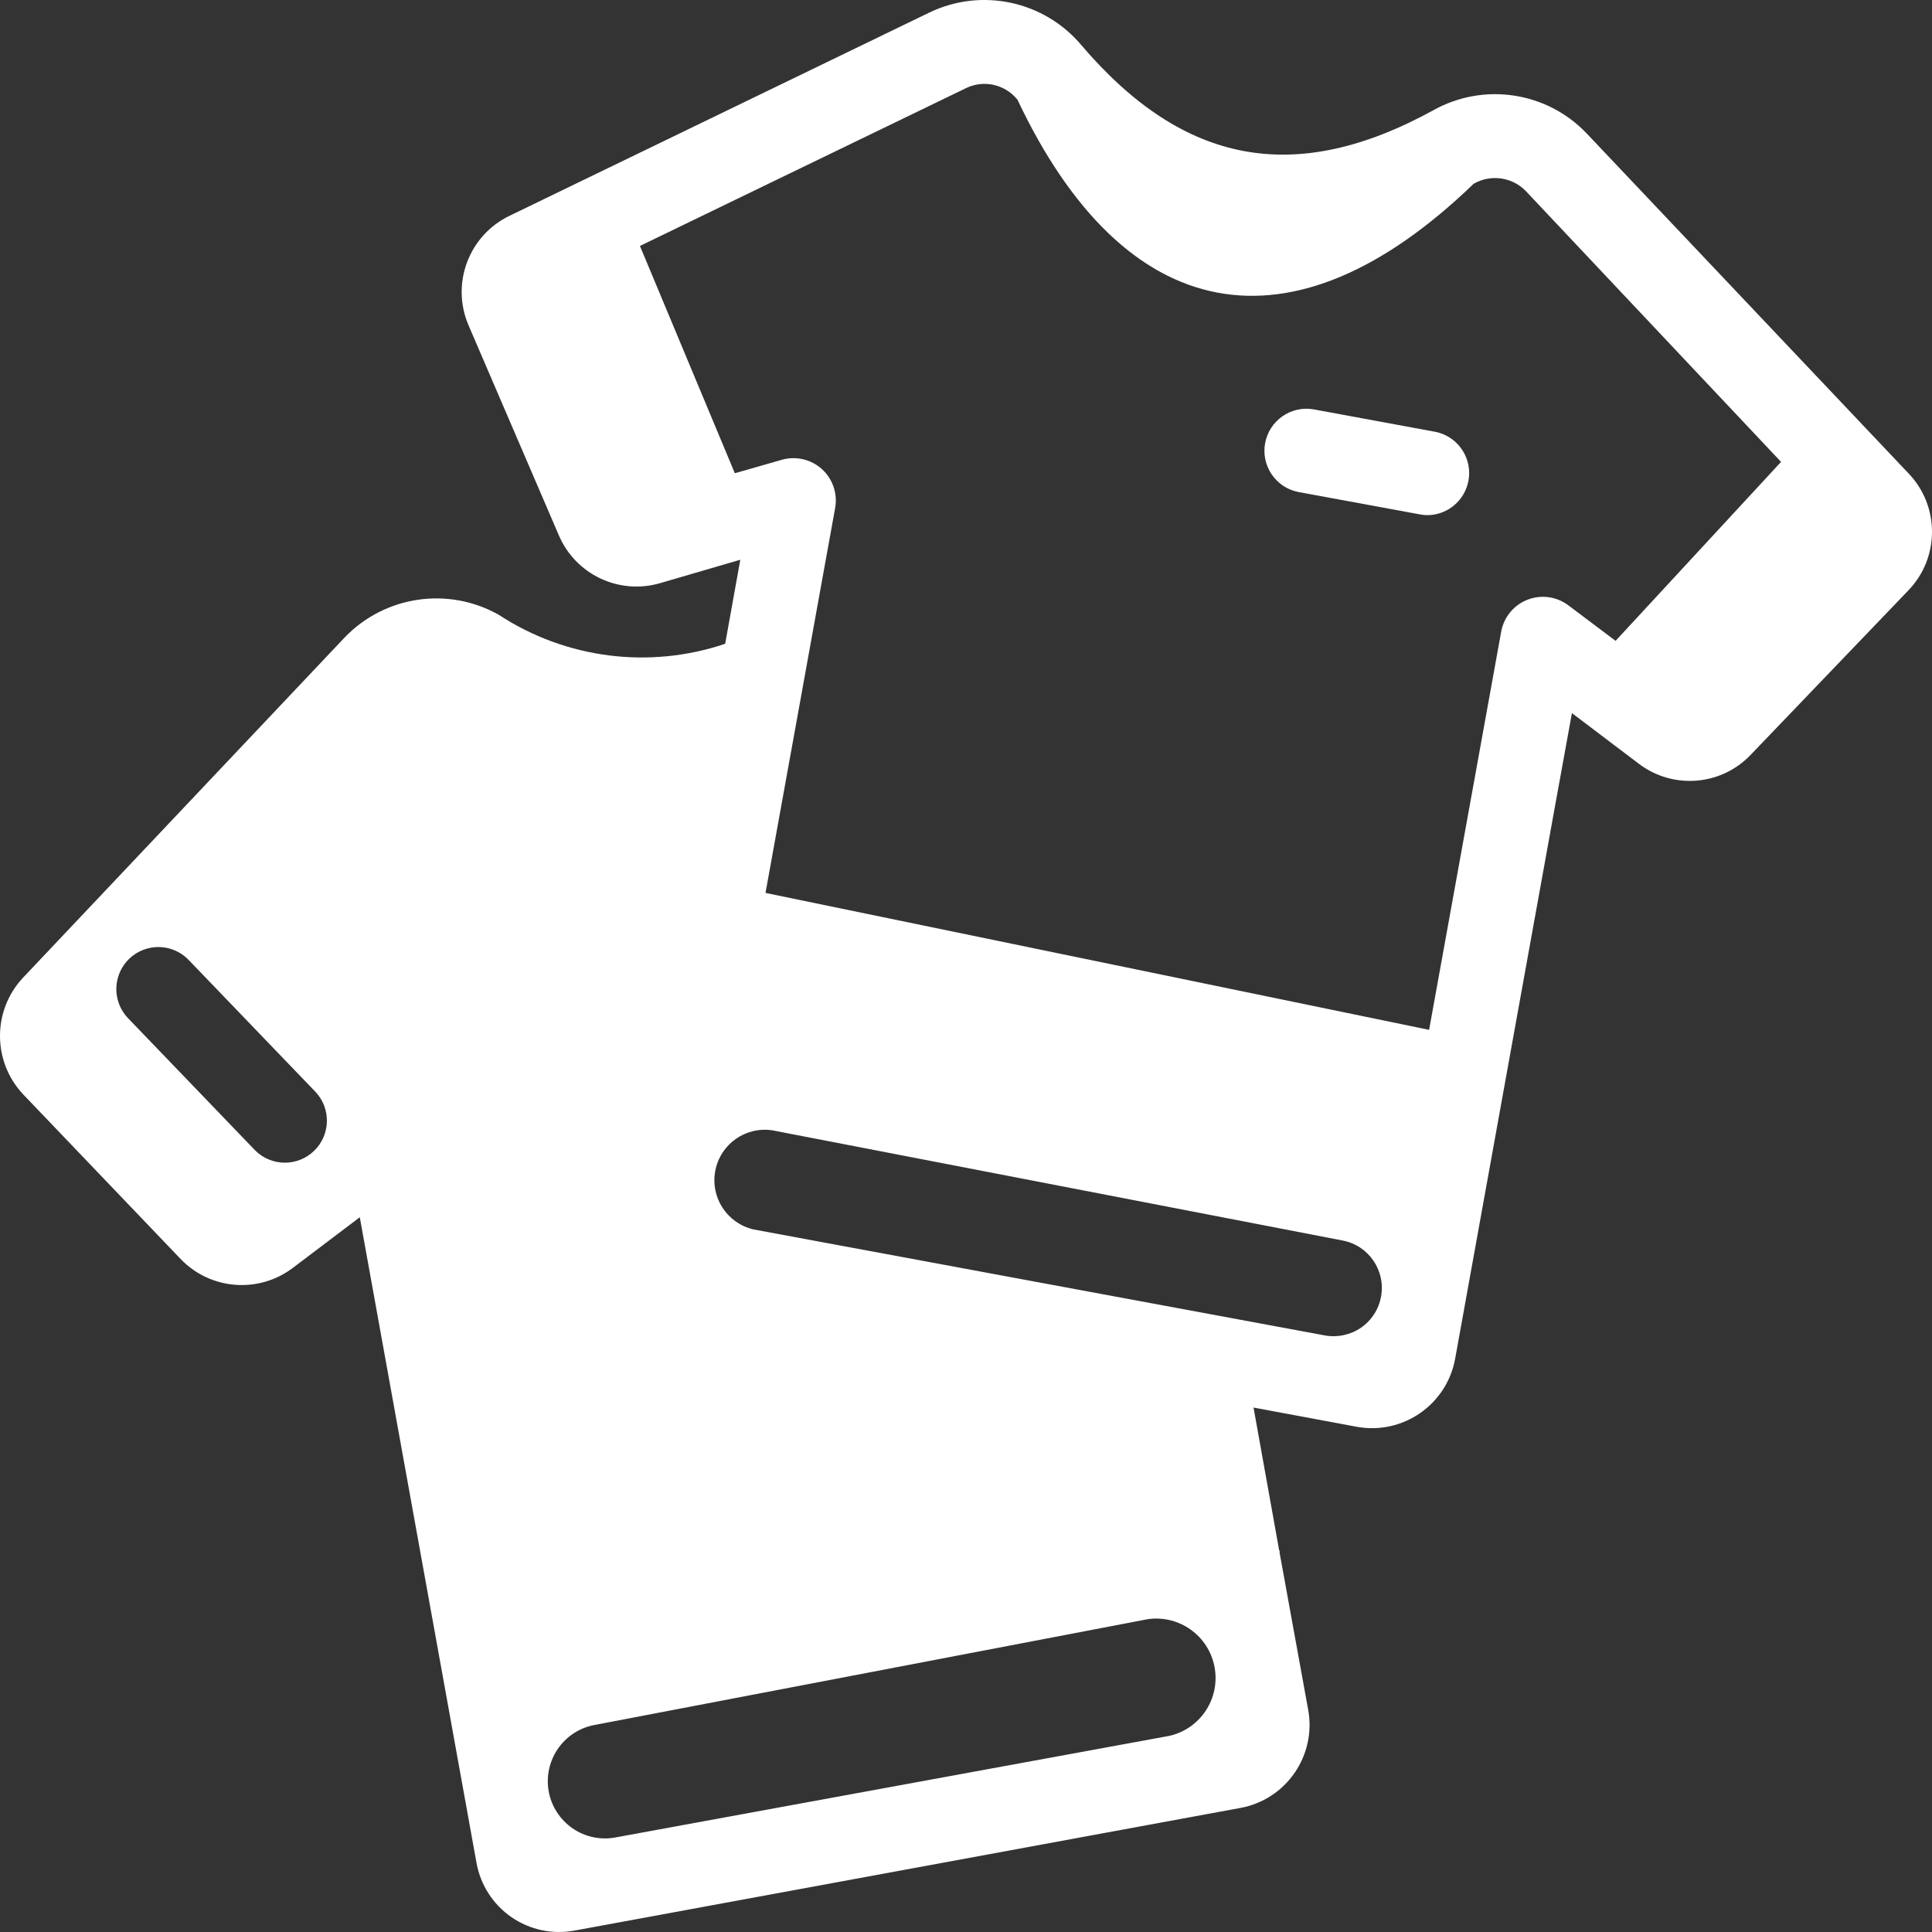<?xml version="1.0" encoding="UTF-8"?>
<svg width="40px" height="40px" viewBox="0 0 40 40" version="1.1" xmlns="http://www.w3.org/2000/svg" xmlns:xlink="http://www.w3.org/1999/xlink">
    <rect x="0" y="0" width="40" height="40" fill="#333333" stroke="none"/>
    <title>icn-fashion white</title>
    <g id="Set-up-forms" stroke="none" stroke-width="1" fill="none" fill-rule="evenodd">
        <g id="Topics-icons-Selected" transform="translate(-56, -146)" fill="#FFFFFF" fill-rule="nonzero">
            <g id="icn-fashion-white" transform="translate(56, 146)">
                <path d="M29.563,10.666 C29.51,10.666 29.456,10.661 29.404,10.651 L26.874,10.185 C26.41,10.09 26.107,9.641 26.193,9.175 C26.28,8.708 26.723,8.397 27.19,8.474 L29.72,8.941 C30.155,9.029 30.454,9.431 30.414,9.874 C30.373,10.316 30.007,10.657 29.563,10.666 L29.563,10.666 Z M39.51,12.224 L36.24,15.634 C35.629,16.269 34.64,16.347 33.936,15.817 L32.545,14.764 C32.536,14.79 30.127,28.133 30.127,28.133 C29.953,29.08 29.049,29.709 28.101,29.542 L25.953,29.142 L26.484,32.099 C26.501,32.108 26.492,32.125 26.492,32.143 L27.084,35.396 C27.258,36.344 26.632,37.255 25.684,37.431 L11.892,39.971 C11.438,40.055 10.969,39.955 10.588,39.692 C10.208,39.429 9.948,39.026 9.866,38.571 L7.449,25.202 L6.058,26.254 C5.355,26.782 4.369,26.708 3.753,26.08 L0.484,22.662 C-0.158,21.985 -0.162,20.925 0.475,20.244 L7.136,13.198 C7.968,12.332 9.281,12.139 10.327,12.729 C11.715,13.638 13.443,13.859 15.014,13.329 L15.327,11.589 L13.658,12.076 C12.812,12.318 11.918,11.894 11.571,11.085 L9.701,6.736 C9.33,5.873 9.706,4.871 10.553,4.466 L19.249,0.256 C20.328,-0.259 21.618,0.02 22.388,0.934 C24.51,3.422 26.823,3.848 29.675,2.283 C30.718,1.7 32.024,1.896 32.849,2.761 L39.519,9.806 C40.164,10.484 40.16,11.551 39.51,12.224 L39.51,12.224 Z M6.536,22.61 L3.91,19.879 C3.695,19.652 3.374,19.558 3.071,19.633 C2.767,19.708 2.527,19.939 2.442,20.24 C2.356,20.541 2.439,20.864 2.658,21.088 L5.284,23.819 C5.62,24.153 6.161,24.157 6.502,23.828 C6.843,23.499 6.858,22.957 6.536,22.61 L6.536,22.61 Z M12.739,38.043 L24.211,35.939 C24.855,35.793 25.267,35.164 25.146,34.515 C25.025,33.866 24.413,33.428 23.76,33.524 L12.303,35.715 C11.666,35.837 11.246,36.449 11.36,37.088 C11.416,37.398 11.593,37.672 11.852,37.852 C12.11,38.031 12.43,38.1 12.739,38.043 L12.739,38.043 Z M28.593,26.845 C28.692,26.305 28.338,25.788 27.8,25.684 L15.989,23.402 C15.434,23.319 14.913,23.689 14.809,24.241 C14.704,24.792 15.054,25.327 15.6,25.454 L27.431,27.649 C27.691,27.696 27.96,27.638 28.179,27.488 C28.397,27.337 28.546,27.106 28.593,26.845 L28.593,26.845 Z M36.875,9.563 L31.588,3.953 C31.304,3.663 30.861,3.603 30.51,3.805 C26.738,7.447 23.279,6.751 21.066,2.065 C20.812,1.748 20.373,1.647 20.006,1.822 L13.249,5.092 L15.214,9.798 L16.188,9.519 C16.478,9.437 16.79,9.509 17.014,9.71 C17.238,9.911 17.343,10.214 17.292,10.511 L15.849,18.487 L29.588,21.322 L31.084,13.059 C31.144,12.765 31.349,12.522 31.63,12.415 C31.91,12.307 32.225,12.35 32.466,12.529 L33.449,13.268 L36.875,9.563 Z" id="Shape"></path>
            </g>
        </g>
    </g>
</svg>